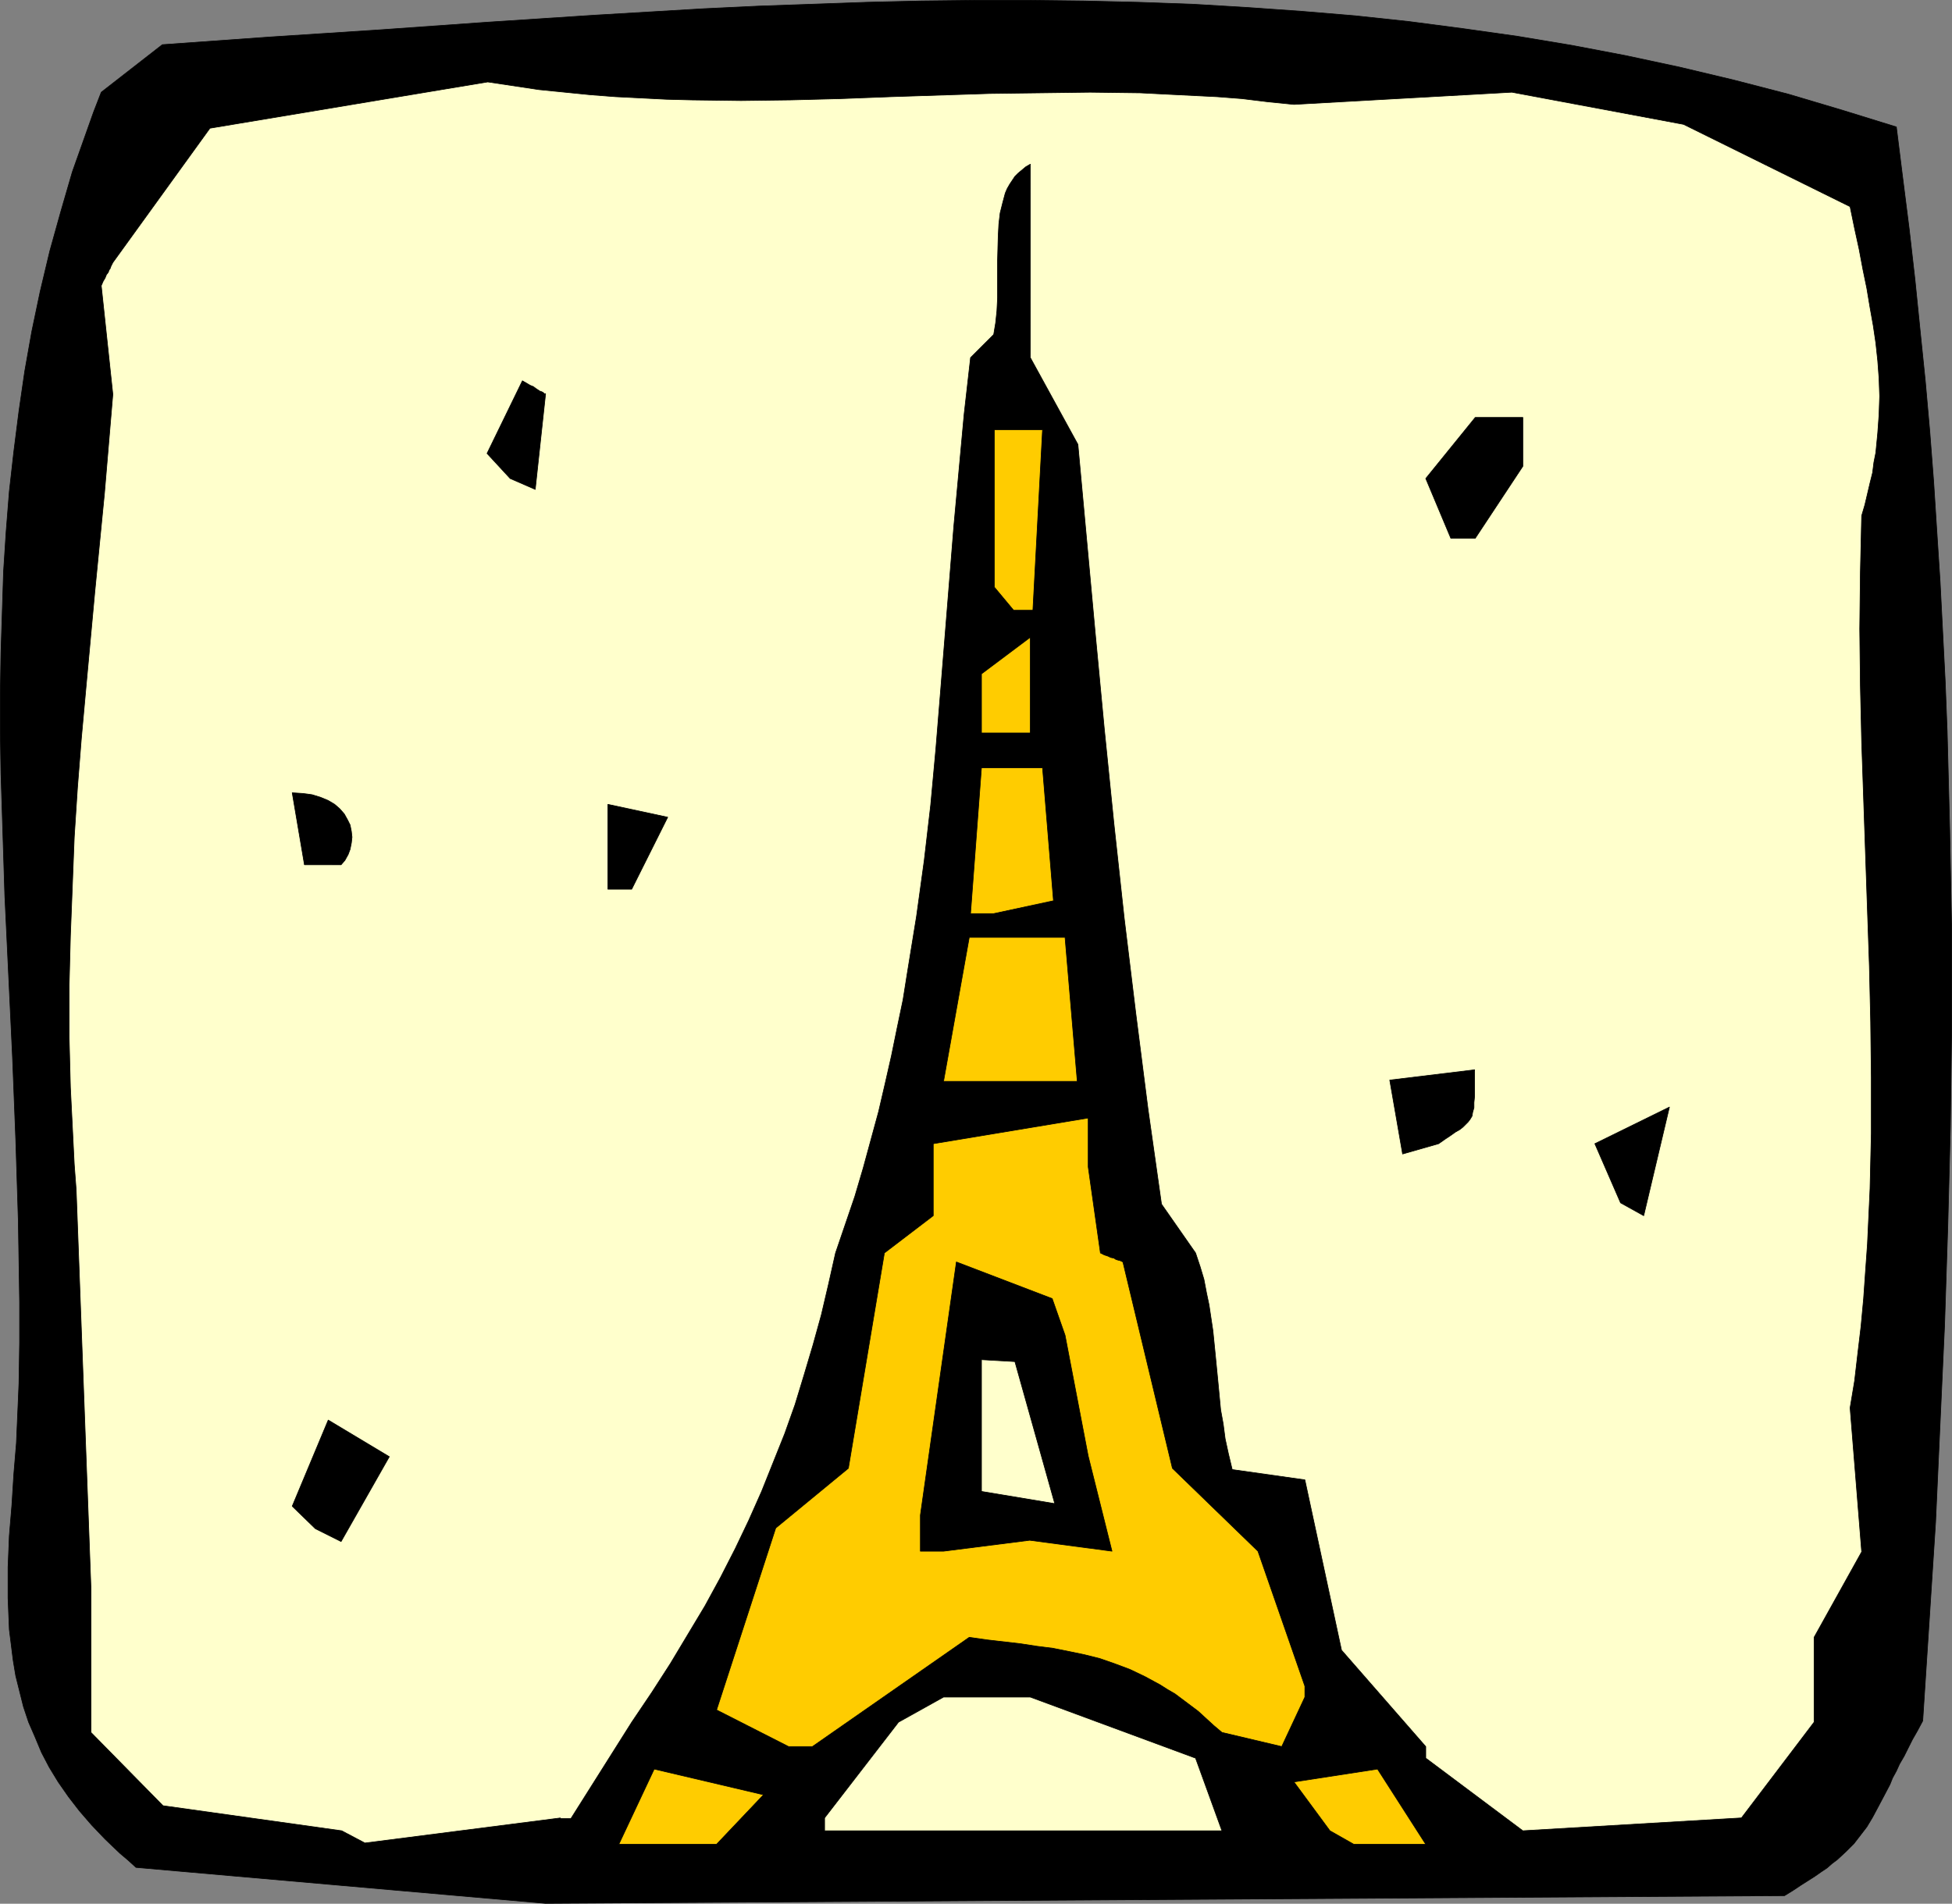 <?xml version="1.0" encoding="UTF-8" standalone="no"?>
<svg
   version="1.0"
   width="129.809mm"
   height="126.623mm"
   id="svg19"
   sodipodi:docname="Eiffel Tower 07.wmf"
   xmlns:inkscape="http://www.inkscape.org/namespaces/inkscape"
   xmlns:sodipodi="http://sodipodi.sourceforge.net/DTD/sodipodi-0.dtd"
   xmlns="http://www.w3.org/2000/svg"
   xmlns:svg="http://www.w3.org/2000/svg">
  <rect width="100%" height="100%" fill="#808080" stroke="none"/>
  <sodipodi:namedview
     id="namedview19"
     pagecolor="#ffffff"
     bordercolor="#000000"
     borderopacity="0.25"
     inkscape:showpageshadow="2"
     inkscape:pageopacity="0.0"
     inkscape:pagecheckerboard="0"
     inkscape:deskcolor="#d1d1d1"
     inkscape:document-units="mm" />
  <defs
     id="defs1">
    <pattern
       id="WMFhbasepattern"
       patternUnits="userSpaceOnUse"
       width="6"
       height="6"
       x="0"
       y="0" />
  </defs>
  <path
     style="fill:#000000;fill-opacity:1;fill-rule:evenodd;stroke:#000000;stroke-width:0.162px;stroke-linecap:round;stroke-linejoin:round;stroke-miterlimit:4;stroke-dasharray:none;stroke-opacity:1"
     d="m 137.117,478.493 -102.939,-9.048 -1.939,-1.777 -2.101,-1.777 -3.717,-3.555 -3.394,-3.555 -3.07,-3.555 -2.747,-3.555 -2.586,-3.716 -2.262,-3.716 -1.939,-3.716 -1.616,-3.878 -1.616,-3.716 -1.293,-3.878 -0.97,-3.878 -0.97,-3.878 -0.646,-3.878 -0.485,-3.878 -0.485,-3.878 -0.162,-3.878 -0.162,-4.039 v -7.755 l 0.323,-7.917 0.646,-7.755 0.485,-7.755 0.646,-7.755 0.323,-7.432 0.162,-3.716 0.162,-3.878 0.162,-10.179 V 327.263 L 4.767,317.084 4.606,306.905 3.959,286.385 3.151,265.866 1.212,225.15 0.566,204.63 0.242,194.451 0.081,184.272 V 174.255 L 0.242,164.076 0.566,153.897 0.889,143.718 1.535,133.7 2.343,123.521 3.474,113.504 4.767,103.325 6.222,93.307 7.999,83.29 10.1,73.273 12.524,63.094 15.271,53.238 18.18,43.22 19.958,38.212 21.735,33.203 23.513,28.194 25.452,23.185 40.804,11.229 67.953,9.29 95.263,7.513 122.573,5.574 149.722,3.797 177.033,2.181 190.607,1.535 204.343,1.05 217.917,0.566 231.492,0.242 245.228,0.081 h 13.574 l 13.574,0.162 13.574,0.323 13.736,0.485 13.574,0.808 13.736,0.969 13.574,1.131 13.574,1.454 13.574,1.777 13.736,1.939 13.574,2.262 13.574,2.585 13.574,2.908 13.574,3.231 13.736,3.555 13.574,4.039 6.787,2.1 6.787,2.1 1.616,12.926 1.616,12.764 1.454,12.764 1.293,12.764 1.293,12.603 1.131,12.764 0.97,12.603 0.808,12.603 0.808,12.441 0.646,12.603 0.646,12.603 0.485,12.441 0.323,12.441 0.323,12.603 0.485,24.882 v 24.882 l -0.323,24.72 -0.646,24.882 -0.808,24.882 -1.131,24.72 -1.131,24.882 -1.616,25.044 -1.616,24.882 -1.293,2.424 -1.293,2.262 -1.131,2.262 -0.97,1.939 -1.131,1.939 -0.808,1.777 -0.97,1.777 -0.646,1.616 -1.616,3.07 -1.454,2.747 -1.293,2.424 -1.454,2.424 -1.616,2.1 -1.616,2.1 -1.939,1.939 -2.262,2.1 -1.293,0.969 -1.293,1.131 -1.454,0.969 -1.616,1.131 -1.778,1.131 -1.778,1.131 -1.939,1.293 -2.101,1.293 z"
     id="path1" />
  <path
     style="fill:#ffffcc;fill-opacity:1;fill-rule:evenodd;stroke:#000000;stroke-width:0.162px;stroke-linecap:round;stroke-linejoin:round;stroke-miterlimit:4;stroke-dasharray:none;stroke-opacity:1"
     d="m 85.89,460.236 -44.925,-6.301 -18.099,-18.419 v -36.192 l -3.717,-100.174 -0.485,-6.463 -0.323,-6.463 -0.646,-12.926 -0.323,-12.764 v -12.603 l 0.323,-12.603 0.485,-12.441 0.485,-12.441 0.808,-12.441 0.97,-12.279 1.131,-12.441 2.262,-24.559 2.424,-24.72 2.101,-24.882 -2.909,-27.306 0.485,-1.131 0.485,-0.808 0.323,-0.808 0.485,-0.646 0.162,-0.485 0.323,-0.485 0.162,-0.485 0.162,-0.323 0.162,-0.323 0.162,-0.323 v 0 l 24.402,-33.768 69.811,-11.633 6.464,0.969 6.464,0.969 6.464,0.646 6.464,0.646 6.302,0.485 6.464,0.323 6.302,0.323 6.302,0.162 12.443,0.162 12.605,-0.162 12.443,-0.323 12.605,-0.485 24.886,-0.808 12.605,-0.162 12.605,-0.162 12.605,0.162 6.302,0.323 6.464,0.323 6.464,0.323 6.302,0.485 6.626,0.808 6.464,0.646 54.782,-3.07 43.147,8.079 41.854,20.681 1.131,5.493 1.131,5.17 0.485,2.585 0.485,2.585 0.97,4.686 0.808,4.847 0.808,4.524 0.646,4.362 0.485,4.524 0.323,4.362 0.162,4.524 -0.162,4.686 -0.323,4.524 -0.485,5.009 -0.485,2.424 -0.323,2.585 -0.646,2.585 -0.646,2.747 -0.646,2.747 -0.808,2.747 -0.323,14.218 -0.162,14.218 0.162,14.218 0.323,14.218 0.97,28.275 0.485,14.057 0.485,14.057 0.323,14.057 0.162,13.895 v 14.057 l -0.323,13.895 -0.323,6.948 -0.323,6.948 -0.485,6.786 -0.485,6.948 -0.646,6.948 -0.808,6.786 -0.808,6.948 -1.131,6.786 2.909,36.192 -11.958,21.489 v 21.327 l -18.261,24.074 -54.944,3.231 -24.402,-18.258 v -2.908 l -21.17,-24.236 -9.211,-42.816 -18.261,-2.585 -0.97,-4.039 -0.808,-3.716 -0.485,-3.716 -0.646,-3.555 -0.323,-3.393 -0.323,-3.393 -0.646,-6.624 -0.646,-6.463 -0.97,-6.463 -0.646,-3.07 -0.646,-3.393 -0.97,-3.231 -1.131,-3.393 -8.565,-12.279 -3.394,-23.913 -3.07,-24.074 -2.909,-23.913 -2.586,-23.751 -2.424,-23.913 -2.262,-23.913 -4.363,-47.502 -11.958,-21.812 V 41.281 l -1.131,0.646 -0.97,0.808 -0.97,0.808 -0.808,0.808 -1.293,1.939 -0.646,1.131 -0.485,1.131 -0.646,2.424 -0.646,2.585 -0.323,2.747 -0.162,3.07 -0.162,5.978 v 6.463 3.07 l -0.162,3.231 -0.323,3.07 -0.485,2.908 -0.97,0.969 -0.97,0.969 -0.808,0.808 -0.646,0.646 -0.485,0.485 -0.485,0.485 -0.323,0.323 -0.323,0.323 -0.485,0.485 -0.162,0.162 -0.162,0.162 -1.616,14.218 -1.293,14.057 -1.293,14.057 -1.131,14.057 -2.262,28.113 -1.131,13.895 -1.293,14.057 -1.616,13.895 -1.939,14.057 -1.131,6.948 -1.131,6.948 -1.131,7.109 -1.454,6.948 -1.454,7.109 -1.616,7.109 -1.616,6.948 -1.939,7.109 -1.939,7.109 -2.101,7.109 -2.424,7.109 -2.424,7.109 -1.778,7.917 -1.778,7.594 -2.101,7.594 -2.262,7.594 -2.262,7.432 -2.586,7.271 -2.909,7.271 -2.909,7.271 -3.232,7.271 -3.394,7.109 -3.717,7.271 -3.878,7.109 -4.363,7.271 -4.363,7.271 -4.686,7.271 -5.01,7.432 -15.19,24.074 v 0.162 h -2.747 v -0.162 l -49.126,6.301 z"
     id="path2" />
  <path
     style="fill:#ffcc00;fill-opacity:1;fill-rule:evenodd;stroke:#000000;stroke-width:0.162px;stroke-linecap:round;stroke-linejoin:round;stroke-miterlimit:4;stroke-dasharray:none;stroke-opacity:1"
     d="m 155.54,463.629 8.888,-18.904 27.472,6.463 -11.797,12.441 h -18.261 z"
     id="path3" />
  <path
     style="fill:#ffffcc;fill-opacity:1;fill-rule:evenodd;stroke:#000000;stroke-width:0.162px;stroke-linecap:round;stroke-linejoin:round;stroke-miterlimit:4;stroke-dasharray:none;stroke-opacity:1"
     d="m 207.252,457.005 18.584,-24.074 11.312,-6.301 h 21.816 l 41.531,15.349 6.626,18.258 h -51.712 -48.157 z"
     id="path4" />
  <path
     style="fill:#ffcc00;fill-opacity:1;fill-rule:evenodd;stroke:#000000;stroke-width:0.162px;stroke-linecap:round;stroke-linejoin:round;stroke-miterlimit:4;stroke-dasharray:none;stroke-opacity:1"
     d="m 334.269,460.236 -9.05,-12.279 21.008,-3.231 12.12,18.904 h -18.099 z"
     id="path5" />
  <path
     style="fill:#ffcc00;fill-opacity:1;fill-rule:evenodd;stroke:#000000;stroke-width:0.162px;stroke-linecap:round;stroke-linejoin:round;stroke-miterlimit:4;stroke-dasharray:none;stroke-opacity:1"
     d="m 198.202,439.07 -18.099,-9.21 14.867,-45.725 18.261,-15.026 9.05,-54.126 12.282,-9.371 v -18.096 l 38.946,-6.463 v 12.279 l 3.07,21.651 0.97,0.485 0.97,0.323 0.646,0.323 0.808,0.162 0.485,0.323 0.485,0.162 0.646,0.162 0.323,0.162 0.323,0.162 v 0 l 12.443,51.864 21.493,20.843 11.797,33.93 v 2.747 l -5.818,12.441 -15.029,-3.555 -2.101,-1.777 -1.939,-1.777 -1.939,-1.777 -1.939,-1.454 -1.939,-1.454 -1.939,-1.454 -1.939,-1.131 -1.778,-1.131 -3.878,-2.1 -3.717,-1.777 -3.878,-1.454 -3.717,-1.293 -3.878,-0.969 -3.878,-0.808 -4.04,-0.808 -3.878,-0.485 -4.202,-0.646 -4.202,-0.485 -4.202,-0.485 -4.525,-0.646 -39.43,27.467 z"
     id="path6" />
  <path
     style="fill:#000000;fill-opacity:1;fill-rule:evenodd;stroke:#000000;stroke-width:0.162px;stroke-linecap:round;stroke-linejoin:round;stroke-miterlimit:4;stroke-dasharray:none;stroke-opacity:1"
     d="m 231.33,389.952 v -9.048 l 9.05,-63.659 24.078,9.21 3.232,9.21 5.818,30.375 5.979,23.913 -20.685,-2.747 -21.654,2.747 z"
     id="path7" />
  <path
     style="fill:#000000;fill-opacity:1;fill-rule:evenodd;stroke:#000000;stroke-width:0.162px;stroke-linecap:round;stroke-linejoin:round;stroke-miterlimit:4;stroke-dasharray:none;stroke-opacity:1"
     d="m 79.265,384.297 -5.818,-5.655 9.05,-21.651 15.352,9.21 -12.12,21.327 z"
     id="path8" />
  <path
     style="fill:#ffffcc;fill-opacity:1;fill-rule:evenodd;stroke:#000000;stroke-width:0.162px;stroke-linecap:round;stroke-linejoin:round;stroke-miterlimit:4;stroke-dasharray:none;stroke-opacity:1"
     d="m 246.682,374.926 v -33.122 l 8.403,0.485 10.019,35.707 z"
     id="path9" />
  <path
     style="fill:#000000;fill-opacity:1;fill-rule:evenodd;stroke:#000000;stroke-width:0.162px;stroke-linecap:round;stroke-linejoin:round;stroke-miterlimit:4;stroke-dasharray:none;stroke-opacity:1"
     d="m 407.312,302.381 -6.464,-14.865 18.746,-9.21 -6.464,27.306 z"
     id="path10" />
  <path
     style="fill:#000000;fill-opacity:1;fill-rule:evenodd;stroke:#000000;stroke-width:0.162px;stroke-linecap:round;stroke-linejoin:round;stroke-miterlimit:4;stroke-dasharray:none;stroke-opacity:1"
     d="m 352.53,290.101 -3.232,-18.581 21.331,-2.585 v 4.847 1.777 l -0.162,1.616 v 1.293 l -0.323,1.131 -0.162,0.969 -0.485,0.808 -0.485,0.646 -0.646,0.646 -0.646,0.646 -0.808,0.646 -1.131,0.646 -1.131,0.808 -1.454,0.969 -1.616,1.131 z"
     id="path11" />
  <path
     style="fill:#ffcc00;fill-opacity:1;fill-rule:evenodd;stroke:#000000;stroke-width:0.162px;stroke-linecap:round;stroke-linejoin:round;stroke-miterlimit:4;stroke-dasharray:none;stroke-opacity:1"
     d="m 237.148,271.844 6.464,-36.192 h 24.078 l 3.07,36.192 h -27.149 z"
     id="path12" />
  <path
     style="fill:#ffcc00;fill-opacity:1;fill-rule:evenodd;stroke:#000000;stroke-width:0.162px;stroke-linecap:round;stroke-linejoin:round;stroke-miterlimit:4;stroke-dasharray:none;stroke-opacity:1"
     d="m 243.935,229.674 2.747,-36.677 h 15.352 l 2.747,33.445 -15.029,3.231 z"
     id="path13" />
  <path
     style="fill:#000000;fill-opacity:1;fill-rule:evenodd;stroke:#000000;stroke-width:0.162px;stroke-linecap:round;stroke-linejoin:round;stroke-miterlimit:4;stroke-dasharray:none;stroke-opacity:1"
     d="m 152.793,223.534 v -21.327 l 15.029,3.231 -9.05,18.096 z"
     id="path14" />
  <path
     style="fill:#000000;fill-opacity:1;fill-rule:evenodd;stroke:#000000;stroke-width:0.162px;stroke-linecap:round;stroke-linejoin:round;stroke-miterlimit:4;stroke-dasharray:none;stroke-opacity:1"
     d="m 76.518,217.394 -3.07,-18.096 2.586,0.162 1.293,0.162 1.131,0.162 2.101,0.646 1.939,0.808 1.616,0.969 1.293,1.131 1.131,1.293 0.808,1.454 0.646,1.293 0.323,1.616 0.162,1.454 -0.162,1.454 -0.323,1.616 -0.485,1.293 -0.808,1.454 -0.97,1.131 z"
     id="path15" />
  <path
     style="fill:#ffcc00;fill-opacity:1;fill-rule:evenodd;stroke:#000000;stroke-width:0.162px;stroke-linecap:round;stroke-linejoin:round;stroke-miterlimit:4;stroke-dasharray:none;stroke-opacity:1"
     d="m 246.682,184.272 v -14.865 l 12.282,-9.21 v 24.074 h -6.141 z"
     id="path16" />
  <path
     style="fill:#ffcc00;fill-opacity:1;fill-rule:evenodd;stroke:#000000;stroke-width:0.162px;stroke-linecap:round;stroke-linejoin:round;stroke-miterlimit:4;stroke-dasharray:none;stroke-opacity:1"
     d="m 249.914,147.595 v -39.585 h 12.12 l -2.424,45.402 h -4.848 z"
     id="path17" />
  <path
     style="fill:#000000;fill-opacity:1;fill-rule:evenodd;stroke:#000000;stroke-width:0.162px;stroke-linecap:round;stroke-linejoin:round;stroke-miterlimit:4;stroke-dasharray:none;stroke-opacity:1"
     d="m 364.65,135.316 -6.302,-15.026 12.443,-15.349 h 11.958 v 12.279 L 370.791,135.316 Z"
     id="path18" />
  <path
     style="fill:#000000;fill-opacity:1;fill-rule:evenodd;stroke:#000000;stroke-width:0.162px;stroke-linecap:round;stroke-linejoin:round;stroke-miterlimit:4;stroke-dasharray:none;stroke-opacity:1"
     d="m 128.229,120.29 -5.818,-6.301 8.888,-18.258 1.131,0.646 0.808,0.485 0.808,0.323 0.646,0.485 0.485,0.323 0.485,0.323 0.485,0.162 0.323,0.162 0.323,0.323 h 0.323 v 0.162 l -2.586,23.913 z"
     id="path19" />
</svg>
